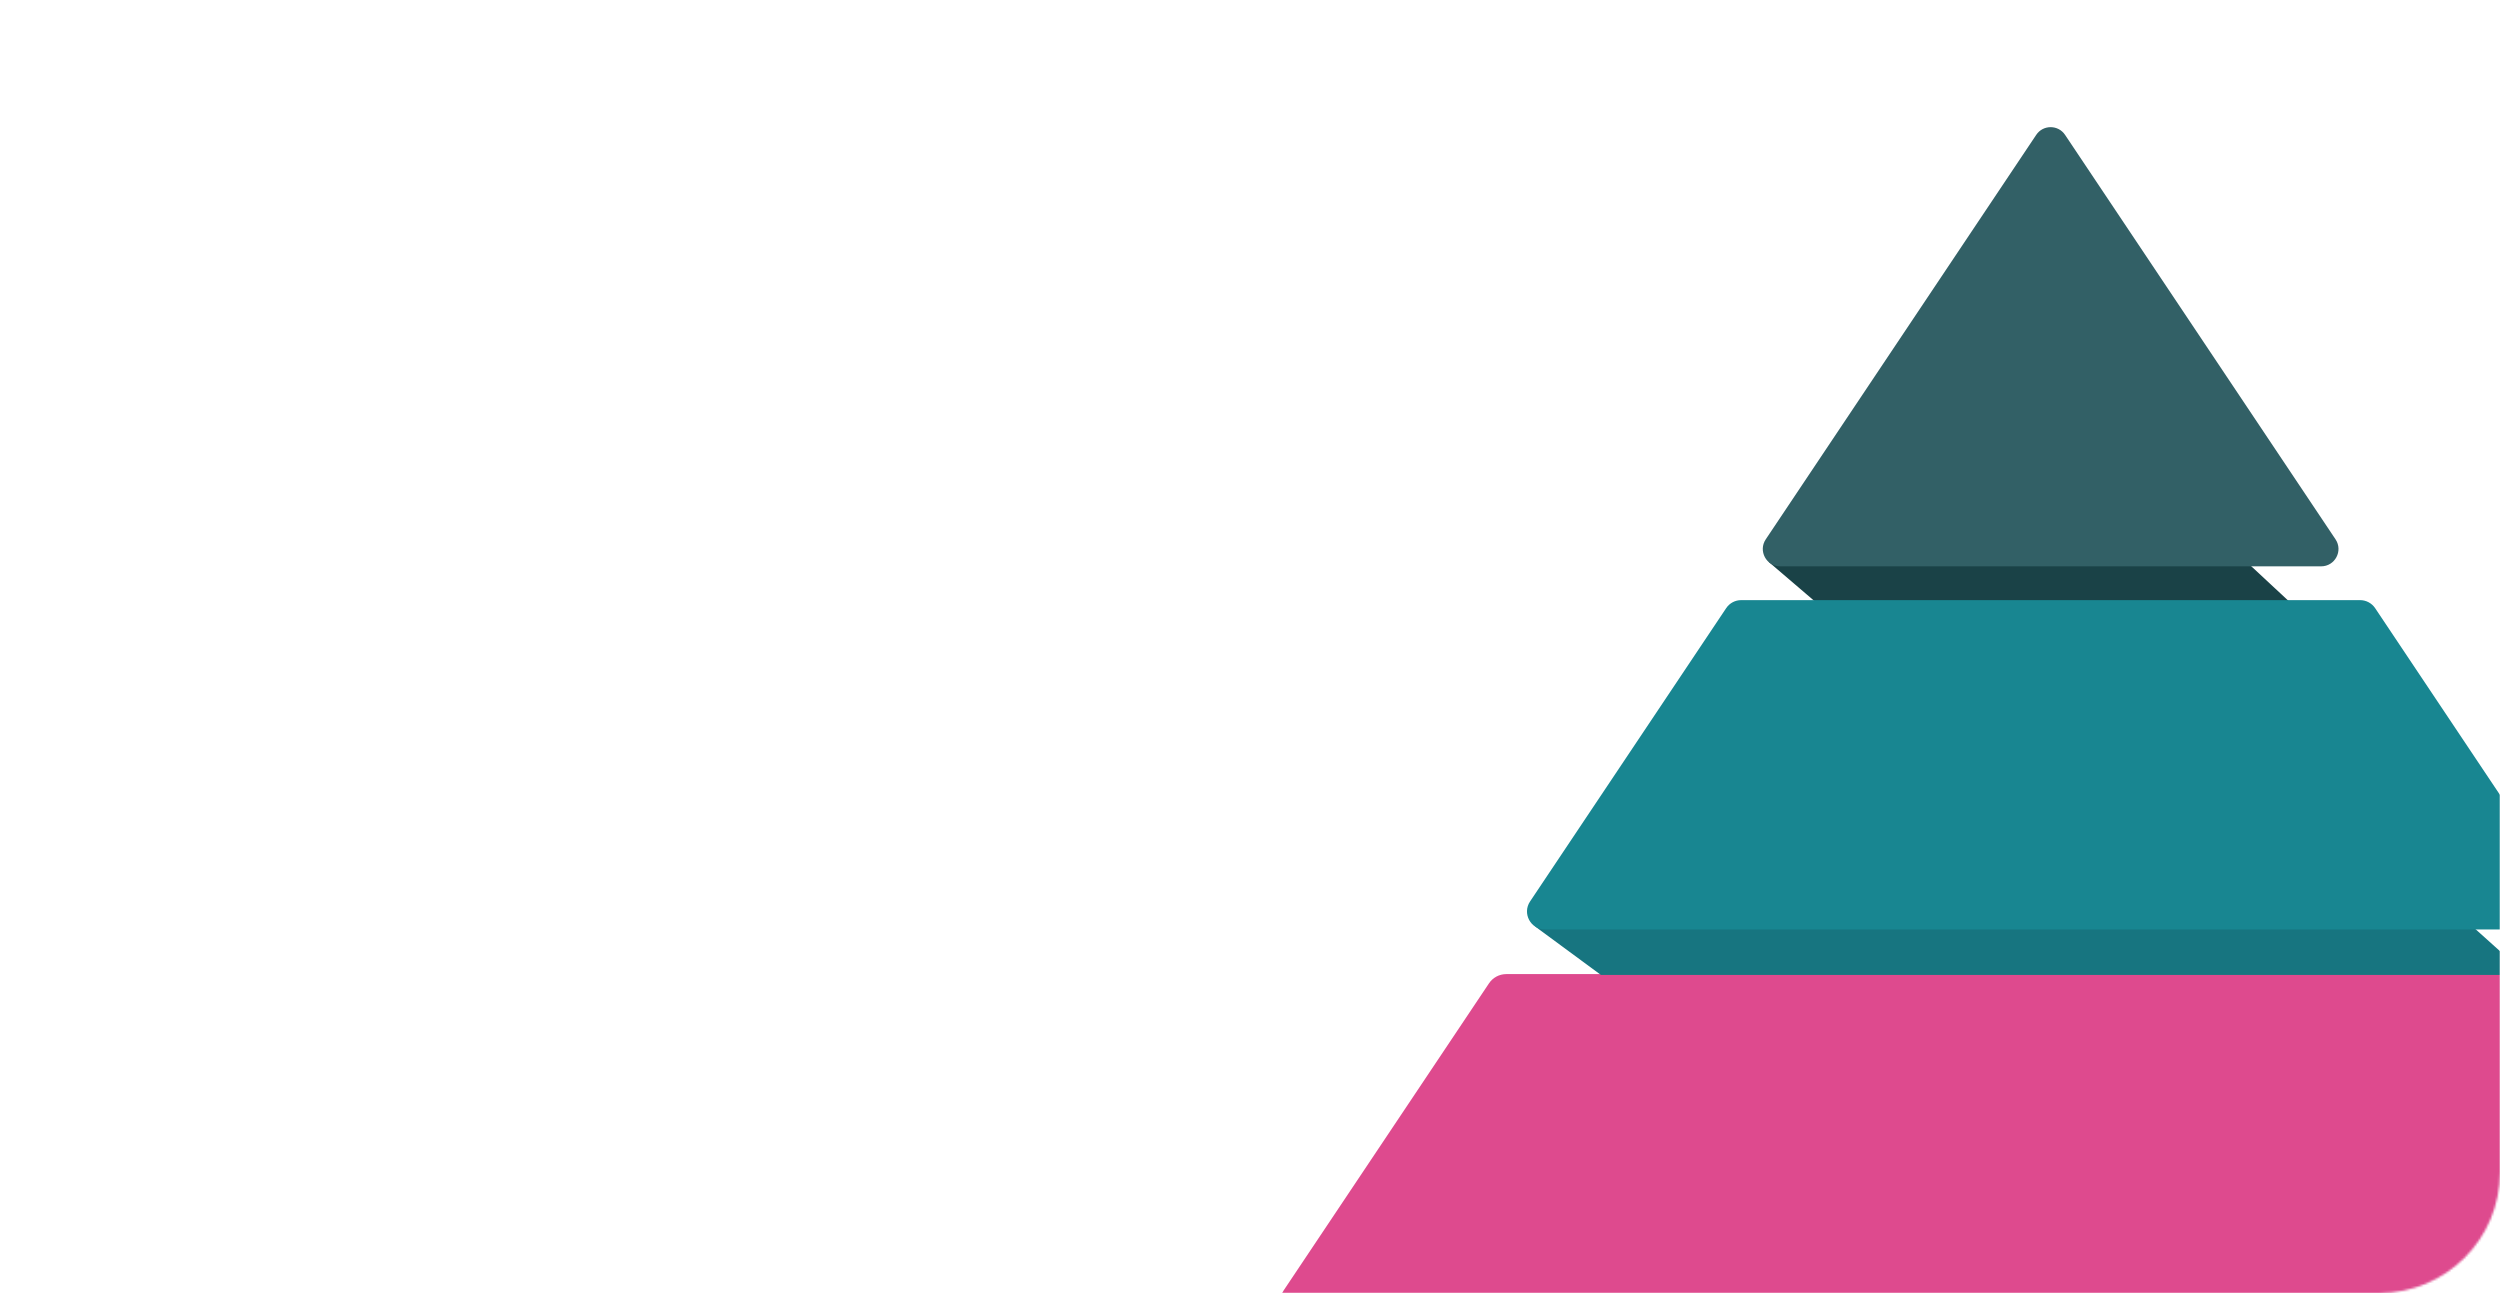 <?xml version="1.0" encoding="UTF-8"?> <svg xmlns="http://www.w3.org/2000/svg" width="1160" height="600" viewBox="0 0 1160 600" fill="none"><mask id="mask0_6647_380" style="mask-type:alpha" maskUnits="userSpaceOnUse" x="0" y="0" width="1160" height="600"><rect width="1160" height="600" rx="56" fill="#D9D9D9"></rect></mask><g mask="url(#mask0_6647_380)"><path d="M1204.08 451.98H698.91C695.698 451.98 692.694 453.586 690.903 456.256L595.639 598.719C591.364 605.12 595.951 613.705 603.646 613.705H951.498H1299.35C1307.04 613.705 1311.64 605.12 1307.36 598.719L1212.09 456.256C1210.31 453.575 1207.31 451.98 1204.08 451.98Z" fill="#DE4A8E"></path><path d="M1033.76 252.67L1063.78 280.596H843.905L820.912 260.931L819.595 257.904C818.936 256.933 817.861 256.009 819.04 255.986L1033.76 252.67Z" fill="#1A4247"></path><path d="M1141.2 424.457L1172.29 452.384H742.84L712.58 430.096C711.921 429.125 712.603 427.796 713.781 427.773L1141.2 424.457Z" fill="#177580"></path><path d="M1083.69 250.254L958.188 62.579C954.999 57.807 947.985 57.807 944.808 62.579L819.306 250.254C815.724 255.604 819.56 262.779 825.996 262.779H1077C1083.44 262.791 1087.27 255.604 1083.69 250.254Z" fill="#326066"></path><path d="M1095.09 278.459H807.902C805.117 278.459 802.506 279.845 800.958 282.168L768.56 330.626L709.945 418.277C706.236 423.823 710.211 431.275 716.889 431.275H1186.12C1192.8 431.275 1196.77 423.823 1193.06 418.277L1134.45 330.626L1102.05 282.168C1100.49 279.857 1097.88 278.459 1095.09 278.459Z" fill="#188691"></path></g></svg> 